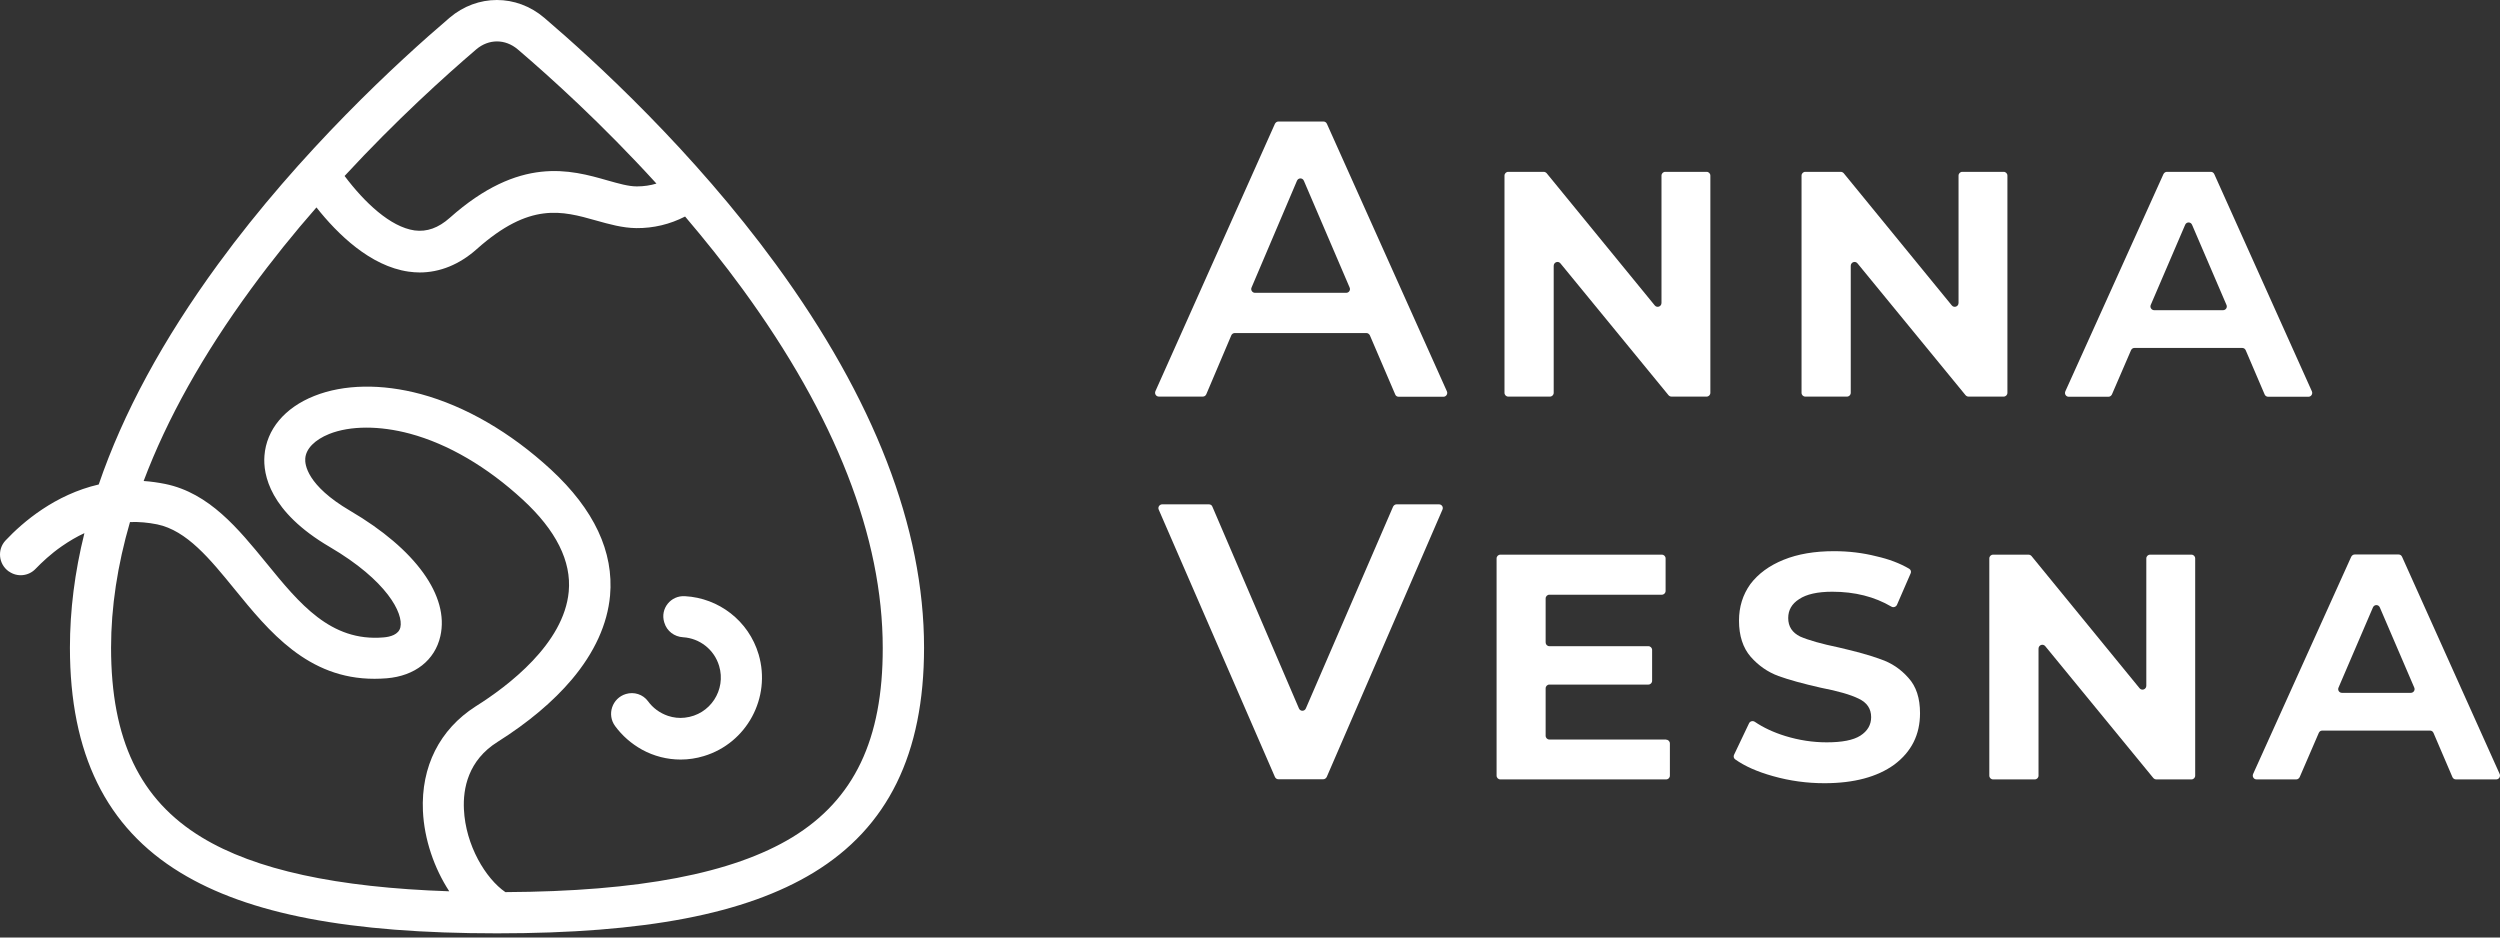 <?xml version="1.0" encoding="UTF-8"?> <svg xmlns="http://www.w3.org/2000/svg" width="200" height="75" viewBox="0 0 200 75" fill="none"><rect x="0" y="0" width="200" height="75" fill="#333333" stroke="none"/> <path d="M194.679 58.632C194.627 58.513 194.521 58.447 194.403 58.447H185.779C185.661 58.447 185.555 58.513 185.503 58.632L183.976 62.167C183.923 62.273 183.818 62.353 183.699 62.353H180.526C180.302 62.353 180.158 62.128 180.25 61.916L188.096 44.544C188.149 44.438 188.254 44.359 188.373 44.359H191.888C192.007 44.359 192.112 44.425 192.165 44.544L199.972 61.916C200.064 62.114 199.919 62.353 199.695 62.353H196.47C196.351 62.353 196.233 62.273 196.193 62.167L194.679 58.632ZM192.862 55.428C193.086 55.428 193.231 55.203 193.139 55.004L190.387 48.596C190.282 48.344 189.94 48.344 189.834 48.596L187.083 55.004C186.991 55.203 187.135 55.428 187.359 55.428H192.862Z" fill="white"></path> <path d="M175.313 44.373C175.484 44.373 175.615 44.505 175.615 44.677V62.049C175.615 62.221 175.484 62.353 175.313 62.353H172.508C172.416 62.353 172.337 62.313 172.271 62.247L163.621 51.695C163.437 51.469 163.082 51.602 163.082 51.893V62.049C163.082 62.221 162.95 62.353 162.779 62.353H159.448C159.277 62.353 159.145 62.221 159.145 62.049V44.677C159.145 44.505 159.277 44.373 159.448 44.373H162.279C162.371 44.373 162.45 44.412 162.516 44.478L171.165 55.058C171.35 55.283 171.705 55.15 171.705 54.859V44.677C171.705 44.505 171.837 44.373 172.008 44.373H175.313Z" fill="white"></path> <path d="M145.953 62.657C144.558 62.657 143.188 62.472 141.832 62.088C140.595 61.744 139.581 61.294 138.817 60.751C138.699 60.671 138.659 60.513 138.725 60.38L139.923 57.864C140.002 57.692 140.226 57.639 140.384 57.745C141.069 58.209 141.885 58.593 142.833 58.884C143.912 59.215 145.018 59.387 146.137 59.387C147.362 59.387 148.257 59.215 148.823 58.857C149.403 58.487 149.692 57.984 149.692 57.374C149.692 56.699 149.363 56.209 148.692 55.892C148.046 55.574 147.033 55.282 145.664 55.018C144.268 54.7 143.136 54.395 142.267 54.078C141.411 53.76 140.674 53.243 140.055 52.542C139.436 51.827 139.12 50.86 139.12 49.655C139.12 48.543 139.423 47.577 140.029 46.729C140.661 45.895 141.543 45.246 142.688 44.783C143.833 44.319 145.176 44.094 146.717 44.094C147.889 44.094 149.021 44.227 150.113 44.505C151.114 44.73 151.983 45.061 152.733 45.498C152.865 45.577 152.918 45.736 152.852 45.868L151.759 48.384C151.68 48.556 151.47 48.623 151.312 48.53C149.956 47.735 148.389 47.338 146.585 47.338C145.4 47.338 144.518 47.537 143.926 47.934C143.346 48.305 143.057 48.808 143.057 49.443C143.057 50.119 143.373 50.609 144.018 50.926C144.689 51.218 145.716 51.509 147.112 51.8C148.481 52.118 149.6 52.422 150.456 52.74C151.312 53.032 152.049 53.522 152.668 54.223C153.3 54.912 153.602 55.852 153.602 57.057C153.602 58.778 152.918 60.142 151.535 61.175C150.179 62.154 148.323 62.657 145.953 62.657Z" fill="white"></path> <path d="M133.288 59.175C133.459 59.175 133.591 59.308 133.591 59.48V62.049C133.591 62.221 133.459 62.353 133.288 62.353H120.03C119.859 62.353 119.727 62.221 119.727 62.049V44.677C119.727 44.505 119.859 44.373 120.03 44.373H132.945C133.117 44.373 133.248 44.505 133.248 44.677V47.272C133.248 47.444 133.117 47.577 132.945 47.577H123.953C123.782 47.577 123.651 47.709 123.651 47.881V51.39C123.651 51.562 123.782 51.695 123.953 51.695H131.866C132.037 51.695 132.169 51.827 132.169 51.999V54.462C132.169 54.634 132.037 54.766 131.866 54.766H123.953C123.782 54.766 123.651 54.899 123.651 55.071V58.858C123.651 59.03 123.782 59.162 123.953 59.162H133.288V59.175Z" fill="white"></path> <path d="M115.119 40.347C115.343 40.347 115.488 40.572 115.396 40.771L106.14 62.154C106.088 62.26 105.982 62.34 105.864 62.34H102.27C102.151 62.34 102.046 62.273 101.993 62.154L92.698 40.771C92.606 40.572 92.764 40.347 92.975 40.347H96.714C96.832 40.347 96.951 40.413 96.99 40.532L103.915 56.673C104.021 56.924 104.363 56.924 104.468 56.673L111.446 40.532C111.499 40.427 111.604 40.347 111.723 40.347H115.119Z" fill="white"></path> <path d="M179.657 28.02C179.605 27.901 179.499 27.835 179.381 27.835H170.757C170.639 27.835 170.534 27.901 170.481 28.02L168.954 31.556C168.901 31.662 168.796 31.741 168.677 31.741H165.504C165.28 31.741 165.136 31.516 165.228 31.304L173.074 13.932C173.127 13.826 173.232 13.747 173.351 13.747H176.866C176.985 13.747 177.09 13.813 177.143 13.932L184.95 31.304C185.042 31.503 184.897 31.741 184.673 31.741H181.448C181.329 31.741 181.211 31.662 181.171 31.556L179.657 28.02ZM177.84 24.816C178.064 24.816 178.209 24.591 178.117 24.392L175.365 17.984C175.26 17.733 174.918 17.733 174.812 17.984L172.061 24.392C171.969 24.591 172.127 24.816 172.337 24.816H177.84Z" fill="white"></path> <path d="M160.291 13.747C160.462 13.747 160.593 13.88 160.593 14.052V31.423C160.593 31.595 160.462 31.728 160.291 31.728H157.486C157.394 31.728 157.315 31.688 157.249 31.622L148.599 21.069C148.415 20.844 148.06 20.976 148.06 21.268V31.423C148.06 31.595 147.928 31.728 147.757 31.728H144.426C144.255 31.728 144.123 31.595 144.123 31.423V14.052C144.123 13.88 144.255 13.747 144.426 13.747H147.257C147.349 13.747 147.428 13.787 147.494 13.853L156.143 24.432C156.328 24.657 156.683 24.525 156.683 24.234V14.052C156.683 13.88 156.815 13.747 156.986 13.747H160.291Z" fill="white"></path> <path d="M136.526 13.747C136.698 13.747 136.829 13.88 136.829 14.052V31.423C136.829 31.595 136.698 31.728 136.526 31.728H133.722C133.63 31.728 133.551 31.688 133.485 31.622L124.835 21.069C124.651 20.844 124.296 20.976 124.296 21.268V31.423C124.296 31.595 124.164 31.728 123.993 31.728H120.662C120.491 31.728 120.359 31.595 120.359 31.423V14.052C120.359 13.88 120.491 13.747 120.662 13.747H123.492C123.585 13.747 123.664 13.787 123.729 13.853L132.379 24.432C132.564 24.657 132.919 24.525 132.919 24.234V14.052C132.919 13.88 133.051 13.747 133.222 13.747H136.526Z" fill="white"></path> <path d="M109.59 26.828C109.537 26.723 109.432 26.643 109.313 26.643H98.781C98.662 26.643 98.544 26.723 98.504 26.828L96.503 31.542C96.45 31.661 96.345 31.727 96.227 31.727H92.711C92.487 31.727 92.343 31.502 92.435 31.291L101.993 9.907C102.046 9.801 102.151 9.722 102.27 9.722H105.877C105.995 9.722 106.101 9.788 106.153 9.907L115.751 31.304C115.843 31.502 115.699 31.741 115.475 31.741H111.894C111.775 31.741 111.657 31.674 111.617 31.555L109.59 26.828ZM107.694 23.426C107.918 23.426 108.062 23.201 107.97 23.002L104.31 14.462C104.205 14.21 103.863 14.21 103.757 14.462L100.124 23.002C100.031 23.201 100.189 23.426 100.4 23.426H107.694Z" fill="white"></path> <path d="M53.135 49.775L53.148 49.814C53.346 50.49 53.951 50.94 54.649 50.98C55.953 51.059 57.138 51.946 57.532 53.283C58.099 55.177 56.835 57.189 54.781 57.414C54.333 57.467 53.872 57.414 53.438 57.269C52.78 57.044 52.227 56.633 51.845 56.103C51.437 55.547 50.726 55.322 50.068 55.521C48.975 55.852 48.527 57.163 49.212 58.09C49.778 58.858 50.502 59.493 51.358 59.97C52.319 60.499 53.385 60.764 54.452 60.764C55.071 60.764 55.703 60.672 56.308 60.486C59.744 59.453 61.706 55.812 60.692 52.356C59.889 49.642 57.48 47.842 54.807 47.696C53.662 47.616 52.806 48.689 53.135 49.775Z" fill="white"></path> <path d="M62.062 21.135C55.452 12.092 47.619 4.902 43.537 1.42C41.312 -0.473 38.192 -0.473 35.967 1.42C31.886 4.902 24.052 12.092 17.443 21.135C13.033 27.173 9.847 33.052 7.898 38.758C4.409 39.566 1.842 41.751 0.446 43.234C-0.238 43.962 -0.12 45.127 0.696 45.71L0.723 45.723C1.381 46.186 2.289 46.094 2.842 45.511C3.356 44.981 4.067 44.306 4.949 43.697C5.541 43.287 6.147 42.929 6.753 42.651C5.976 45.776 5.594 48.834 5.594 51.813C5.594 60.301 8.49 66.193 14.428 69.807C19.879 73.131 27.923 74.667 39.759 74.667C51.595 74.667 59.639 73.118 65.09 69.807C71.027 66.193 73.924 60.314 73.924 51.813C73.924 42.227 69.935 31.913 62.062 21.135ZM38.1 3.949C38.6 3.525 39.18 3.313 39.759 3.313C40.338 3.313 40.917 3.525 41.418 3.949C44.011 6.16 48.159 9.907 52.516 14.687C52.029 14.833 51.503 14.912 50.963 14.912C50.95 14.912 50.937 14.912 50.937 14.912C50.278 14.912 49.502 14.687 48.606 14.435C45.644 13.588 41.589 12.436 35.98 17.428C35.072 18.235 34.15 18.567 33.163 18.434C31.227 18.156 29.16 16.197 27.567 14.078C31.715 9.589 35.625 6.067 38.1 3.949ZM33.834 64.882C33.94 67.146 34.73 69.45 35.941 71.304C26.909 70.999 20.405 69.582 16.14 66.987C11.189 63.982 8.885 59.162 8.885 51.813C8.885 48.57 9.399 45.206 10.399 41.764C11.124 41.737 11.848 41.804 12.572 41.949C14.942 42.439 16.798 44.717 18.76 47.126C21.511 50.503 24.618 54.316 29.964 54.303C30.28 54.303 30.609 54.289 30.938 54.263C33.189 54.078 34.795 52.82 35.23 50.887C35.954 47.682 33.255 43.935 28.015 40.864C24.539 38.825 24.381 37.143 24.421 36.68C24.474 35.898 25.184 35.183 26.33 34.72C28.015 34.045 30.372 34.045 32.794 34.694C35.836 35.514 38.969 37.342 41.826 39.977C44.485 42.426 45.723 44.902 45.499 47.325C45.117 51.483 40.667 54.872 38.047 56.514C35.177 58.354 33.676 61.32 33.834 64.882ZM63.378 66.987C58.625 69.874 51.121 71.317 40.43 71.37C38.864 70.297 37.244 67.636 37.113 64.736C37.034 63.094 37.442 60.83 39.812 59.347C42.247 57.812 44.248 56.13 45.749 54.356C47.566 52.197 48.593 49.933 48.804 47.656C49.12 44.147 47.527 40.758 44.077 37.567C40.825 34.574 37.231 32.496 33.676 31.529C30.53 30.682 27.502 30.735 25.145 31.675C22.775 32.615 21.314 34.362 21.156 36.455C21.037 37.964 21.564 40.93 26.369 43.75C30.977 46.451 32.281 49.073 32.031 50.185C31.899 50.767 31.214 50.953 30.675 50.993C26.448 51.35 23.96 48.291 21.314 45.048C19.062 42.294 16.745 39.447 13.23 38.719C12.638 38.599 12.058 38.52 11.492 38.48C13.362 33.515 16.232 28.378 20.089 23.108C21.775 20.804 23.539 18.619 25.316 16.594C27.001 18.725 29.621 21.294 32.689 21.731C32.992 21.771 33.281 21.797 33.571 21.797C35.19 21.797 36.757 21.162 38.139 19.93C42.392 16.143 44.959 16.872 47.685 17.64C48.725 17.931 49.791 18.235 50.897 18.249C52.279 18.262 53.596 17.944 54.807 17.322C56.361 19.149 57.914 21.082 59.402 23.121C66.841 33.316 70.619 42.969 70.619 51.84C70.632 59.162 68.328 63.968 63.378 66.987Z" fill="white"></path> </svg> 